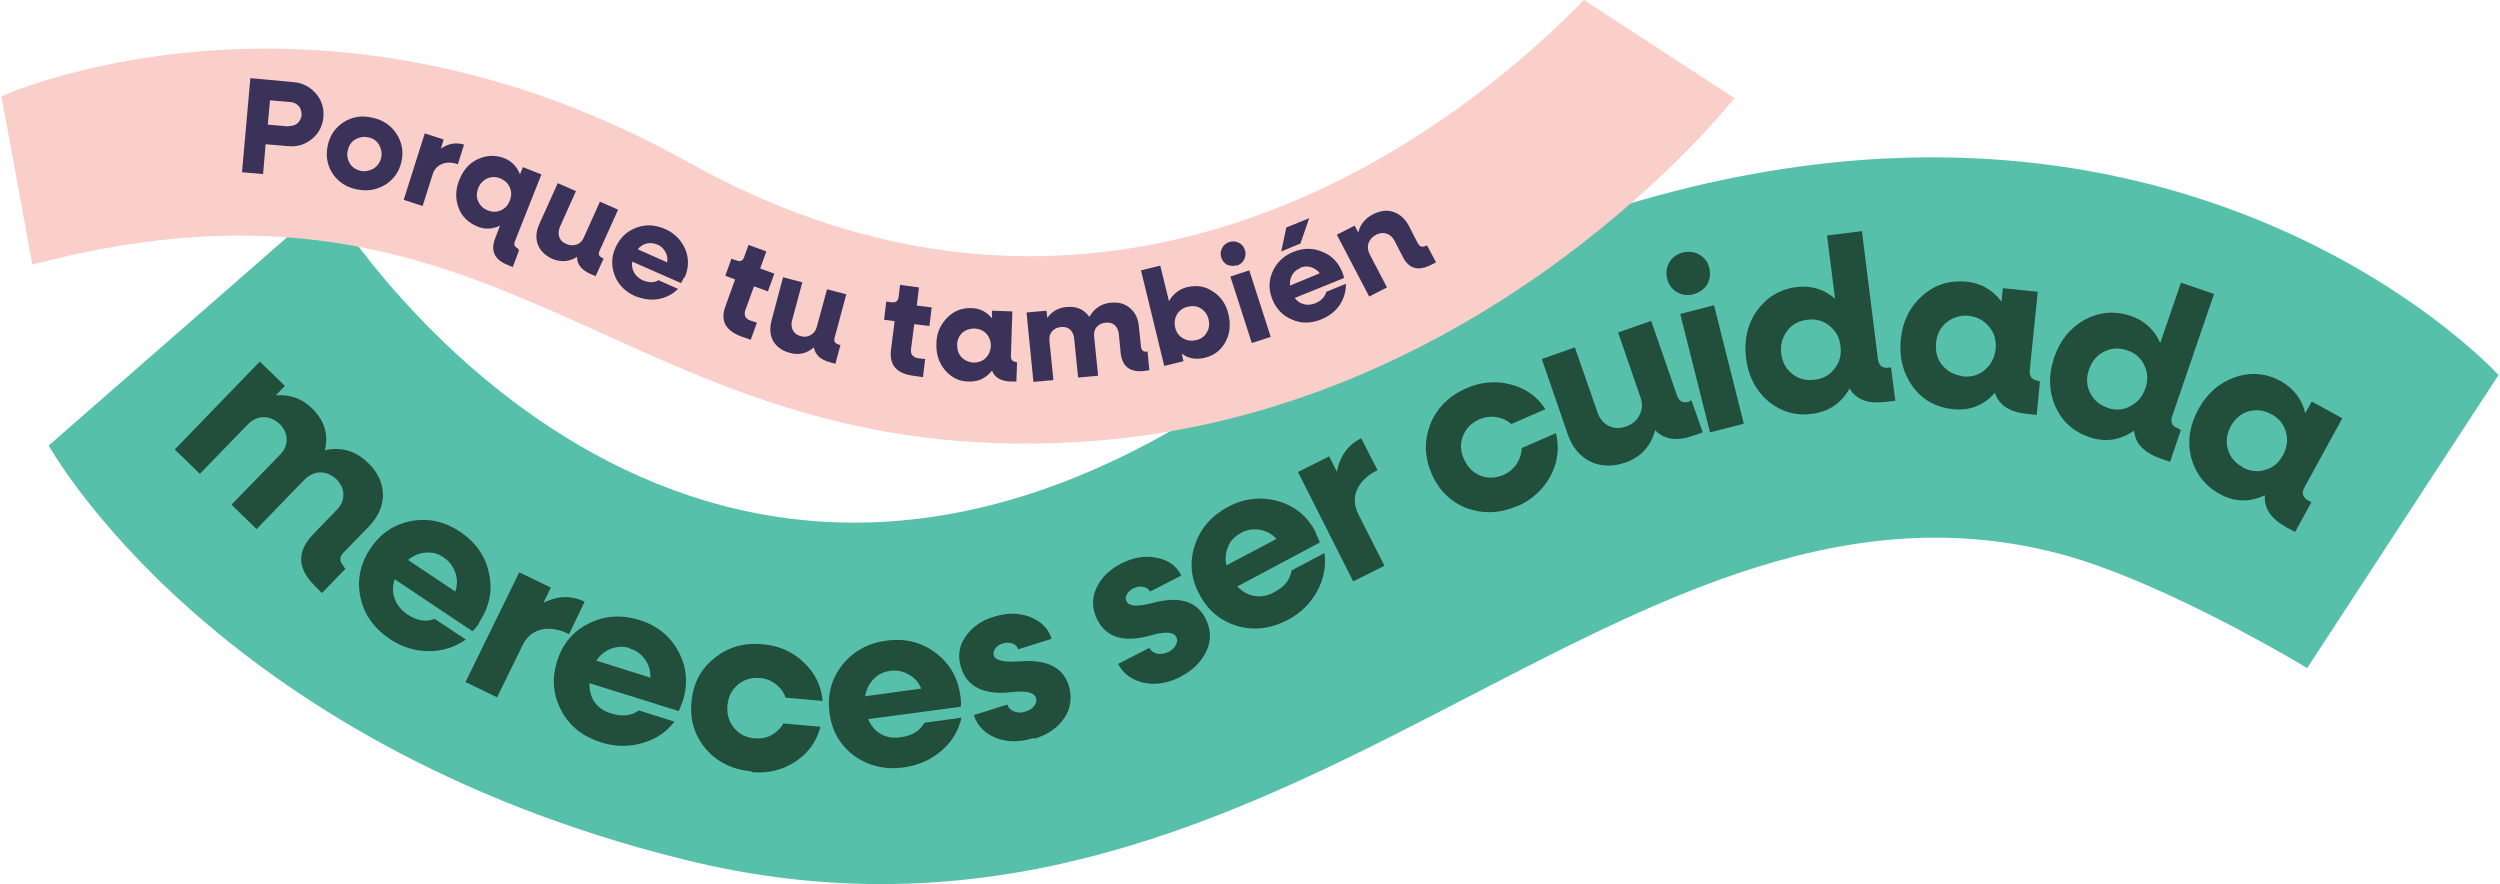 <svg xmlns="http://www.w3.org/2000/svg" id="Layer_1" viewBox="0 0 688 243.4"><defs><style>      .st0 {        fill: #3a3259;      }      .st1 {        fill: #57c0ab;      }      .st2 {        fill: #facec9;      }      .st3 {        fill: #224f3c;      }    </style></defs><path class="st1" d="M634.9,183.9l52.7-80.7s-131.6-144.4-365.1,15.2C177.7,201.1,90.1,55.6,90.1,55.6L13.4,122.6s44.8,81.5,174.2,113.8c164.4,41.1,255.7-116.1,378.8-84.1,28.9,7.5,68.6,31.6,68.6,31.6Z"></path><path class="st3" d="M94.6,156l.5.5-6.5,6.7-1.9-1.9c-4.9-4.8-5.1-9.5-.5-14.3l6.4-6.6c1.3-1.3,1.9-2.7,1.9-4.2,0-1.6-.6-2.9-1.8-4.2-1.4-1.3-2.9-2-4.5-2-1.6,0-3.1.7-4.4,2l-13.2,13.6-6.9-6.7,13.3-13.7c1.3-1.3,1.9-2.7,1.9-4.2,0-1.6-.6-2.9-1.8-4.2-1.4-1.3-2.9-2-4.5-2-1.6,0-3.1.7-4.4,2l-13.2,13.6-6.9-6.7,23.4-24.2,6.9,6.7-2.5,2.6c3.8-.3,7.1.8,9.9,3.5,3.5,3.4,4.7,7.3,3.6,11.6,4.6-1,8.6.2,12,3.6,2.6,2.5,3.9,5.4,4,8.6,0,3.2-1.3,6.1-3.9,8.8l-6.9,7.1c-1.3,1.3-1.2,2.6,0,3.8Z"></path><path class="st3" d="M131.9,171.4c-.7,1.1-1.3,1.8-1.9,2.3l-21.4-14.3c-.6,1.9-.6,3.6,0,5.3.6,1.7,1.7,3.1,3.4,4.3,2.7,1.8,5.2,2.3,7.6,1.3l8.6,5.7c-3,2.1-6.4,3.2-10.2,3.2-3.8,0-7.4-1.1-10.8-3.4-4.3-2.9-7-6.7-8-11.4-1-4.7-.1-9.2,2.7-13.4,2.8-4.2,6.5-6.7,11.2-7.6,4.8-.9,9.3.1,13.6,3,4.3,2.9,6.9,6.7,7.9,11.4,1,4.7.1,9.2-2.7,13.4ZM122.1,153.4c-1.6-1.1-3.2-1.5-5-1.3-1.7.1-3.3.8-4.8,2l13,8.7c.6-1.8.6-3.6,0-5.2-.6-1.7-1.6-3.1-3.1-4.1Z"></path><path class="st3" d="M149.5,165.9c4-2,7.8-2.1,11.4-.3l-4.3,8.9c-2.9-1.4-5.5-1.8-7.8-1.2-2.3.6-4,2.1-5.1,4.5l-6.9,14.1-8.7-4.2,14.8-30.2,8.7,4.2-2.1,4.3Z"></path><path class="st3" d="M187.9,192.9c-.4,1.2-.8,2.1-1.1,2.8l-24.6-7.7c0,2,.4,3.7,1.4,5.2,1.1,1.5,2.5,2.5,4.5,3.1,3.1,1,5.7.7,7.7-.8l9.8,3.1c-2.2,2.9-5.2,4.9-8.9,5.9-3.7,1.1-7.4,1-11.3-.2-5-1.6-8.6-4.4-10.9-8.7-2.3-4.3-2.7-8.8-1.2-13.6,1.5-4.8,4.4-8.3,8.7-10.4,4.3-2.2,9-2.5,13.9-1,4.9,1.5,8.5,4.4,10.8,8.7,2.3,4.2,2.7,8.8,1.2,13.7ZM173.4,178.4c-1.8-.6-3.5-.5-5.2.1-1.6.6-3,1.7-4.1,3.3l14.9,4.7c0-1.9-.4-3.6-1.5-5-1-1.5-2.4-2.5-4.2-3Z"></path><path class="st3" d="M206.8,212.3c-5.2-.5-9.3-2.5-12.5-6.1-3.1-3.7-4.5-8-4-13,.4-5,2.5-9,6.2-12,3.8-3.1,8.2-4.4,13.4-3.9,4.5.4,8.2,2,11.3,5,3.1,2.9,4.8,6.4,5.2,10.6l-10.2-.9c-.5-1.5-1.4-2.7-2.7-3.7-1.2-1-2.7-1.6-4.4-1.7-2.4-.2-4.4.4-6.1,1.9-1.7,1.4-2.6,3.3-2.8,5.7-.2,2.4.4,4.4,1.8,6.1,1.4,1.7,3.3,2.7,5.7,2.9,1.7.1,3.2-.1,4.6-.9,1.4-.8,2.5-1.8,3.3-3.2l10.2.9c-1.1,4.1-3.4,7.3-6.9,9.6-3.5,2.3-7.5,3.3-12,2.9Z"></path><path class="st3" d="M264.3,191.5c.2,1.3.2,2.3.1,3l-25.5,3.4c.8,1.8,1.9,3.2,3.5,4.1,1.6.9,3.4,1.2,5.4.9,3.2-.4,5.4-1.8,6.6-4l10.2-1.4c-.8,3.6-2.6,6.6-5.5,9.1-2.9,2.5-6.3,4-10.4,4.6-5.1.7-9.7-.4-13.6-3.2-3.9-2.9-6.2-6.8-6.8-11.8-.7-5,.5-9.3,3.4-13.1,3-3.8,7.1-6.1,12.2-6.8,5.1-.7,9.6.4,13.5,3.3,3.9,2.9,6.2,6.8,6.9,11.9ZM245,184.6c-1.9.3-3.4,1-4.6,2.3-1.2,1.2-2,2.8-2.3,4.7l15.4-2.1c-.7-1.8-1.9-3.1-3.5-3.9-1.5-.9-3.2-1.2-5.1-1Z"></path><path class="st3" d="M284.5,203.1c-3.8,1.2-7.2,1.2-10.4,0-3.1-1.3-5.2-3.4-6.1-6.3l9.2-2.9c.3.9.9,1.5,1.9,1.9,1,.4,2.1.4,3.2,0,1-.3,1.7-.8,2.3-1.5.6-.7.7-1.4.5-2.2-.5-1.6-2.8-2.1-6.9-1.6-7.5.8-12-1.5-13.7-6.7-1-3.2-.6-6.1,1.2-8.6,1.8-2.6,4.4-4.5,7.9-5.5,3.6-1.1,6.9-1.1,9.9.1,3,1.2,5,3.1,5.9,6l-9.2,2.9c-.2-.8-.8-1.3-1.6-1.6-.8-.3-1.7-.3-2.7,0-.9.3-1.6.7-2,1.4-.5.6-.6,1.3-.4,1.9.4,1.4,2.8,1.9,7.1,1.6,7.4-.6,11.9,1.6,13.5,6.6,1,3.3.6,6.3-1.2,9-1.8,2.7-4.6,4.6-8.2,5.7Z"></path><path class="st3" d="M325,186.2c-3.5,1.8-6.9,2.4-10.2,1.7-3.3-.7-5.7-2.5-7.1-5.2l8.6-4.4c.4.8,1.1,1.3,2.1,1.6,1,.2,2.1,0,3.2-.5.9-.5,1.6-1.1,2-1.9.4-.8.5-1.5.1-2.2-.7-1.4-3.1-1.6-7.1-.4-7.2,2-12.1.6-14.6-4.3-1.5-3-1.6-5.9-.3-8.7,1.3-2.9,3.6-5.1,6.8-6.8,3.4-1.7,6.6-2.3,9.8-1.6,3.2.6,5.5,2.2,6.8,4.9l-8.6,4.4c-.4-.7-1-1.1-1.9-1.3-.9-.2-1.8,0-2.7.4-.8.4-1.4,1-1.8,1.7-.4.7-.4,1.4,0,2,.7,1.3,3.1,1.4,7.2.3,7.2-1.9,11.9-.5,14.4,4.2,1.6,3,1.7,6.1.3,9.1-1.4,2.9-3.7,5.3-7.1,7Z"></path><path class="st3" d="M362,146.6c.6,1.1,1,2,1.2,2.7l-22.7,12.1c1.4,1.4,2.9,2.3,4.7,2.6,1.8.3,3.6,0,5.4-1,2.9-1.5,4.5-3.5,4.8-6l9.1-4.8c.5,3.6-.2,7.1-2,10.5-1.8,3.3-4.5,6-8.1,7.9-4.6,2.4-9.2,3-13.8,1.7-4.7-1.4-8.2-4.3-10.5-8.7-2.4-4.4-2.8-8.9-1.3-13.5,1.5-4.6,4.5-8.1,9.1-10.6,4.5-2.4,9.2-2.9,13.8-1.6,4.6,1.3,8.2,4.2,10.5,8.8ZM341.5,146.7c-1.7.9-2.9,2.1-3.5,3.7-.7,1.6-.9,3.3-.5,5.2l13.8-7.3c-1.3-1.4-2.8-2.2-4.6-2.5-1.8-.3-3.5,0-5.1.8Z"></path><path class="st3" d="M367.9,129.9c.8-4.4,3.1-7.5,6.7-9.3l4.5,8.8c-2.9,1.4-4.8,3.3-5.7,5.5-.9,2.2-.7,4.4.5,6.8l7.1,14-8.6,4.3-15.2-30.1,8.6-4.3,2.1,4.2Z"></path><path class="st3" d="M417.7,139.2c-4.8,2.1-9.4,2.3-13.9.7-4.5-1.7-7.8-4.9-9.8-9.5-2-4.6-2.1-9.1-.4-13.6,1.8-4.5,5.1-7.8,9.8-9.9,4.1-1.8,8.2-2.2,12.3-1.1,4.1,1,7.3,3.3,9.6,6.8l-9.4,4.1c-1.2-1.1-2.6-1.7-4.2-1.9-1.6-.3-3.1,0-4.6.6-2.2,1-3.7,2.5-4.5,4.6-.8,2.1-.7,4.2.3,6.4,1,2.2,2.5,3.7,4.5,4.5,2.1.8,4.2.7,6.4-.2,1.5-.7,2.7-1.7,3.6-3,.9-1.4,1.3-2.8,1.4-4.4l9.4-4.1c1,4.1.5,8-1.5,11.8-2,3.7-5,6.5-9.1,8.3Z"></path><path class="st3" d="M464.9,110.4l.6-.2,3.1,8.8-2.6.9c-4.5,1.6-8,1.1-10.5-1.5-1.2,4.4-3.9,7.4-8.2,8.9-3.5,1.2-6.8,1.1-9.7-.3-2.9-1.5-5-4-6.2-7.6l-7.1-20.6,9.1-3.2,6.2,17.8c.6,1.8,1.6,3,3.1,3.8,1.4.7,3,.8,4.7.2,1.8-.6,3.1-1.7,3.8-3.2.8-1.5.9-3.2.2-5l-6.1-17.7,9.1-3.2,7.1,20.5c.6,1.7,1.7,2.3,3.4,1.7Z"></path><path class="st3" d="M466,81c-1.6.4-3.1.2-4.5-.6-1.4-.8-2.3-2.1-2.7-3.7-.4-1.6-.2-3.1.6-4.5.8-1.4,2.1-2.3,3.7-2.7,1.7-.4,3.2-.2,4.6.6,1.4.8,2.3,2,2.7,3.6.4,1.7.2,3.2-.6,4.6-.8,1.3-2.1,2.2-3.8,2.7ZM470.6,119l-8.2-32.6,9.3-2.4,8.2,32.6-9.3,2.4Z"></path><path class="st3" d="M519.7,101.1h.7c0,0,1.2,9.2,1.2,9.2l-2.7.3c-4.8.6-8.1-.6-9.9-3.7-2.3,4.1-5.7,6.4-10.3,7-4.6.6-8.6-.6-12.1-3.5-3.5-3-5.5-7-6.1-11.9-.6-5,.4-9.3,3-13,2.7-3.7,6.3-5.9,10.9-6.5,4-.5,7.6.6,10.6,3.2l-2.2-17.4,9.6-1.2,4.4,35.2c.2,1.8,1.2,2.6,3,2.4ZM499.4,104.5c2.4-.3,4.2-1.3,5.5-3.1,1.4-1.8,1.9-3.8,1.6-6.2-.3-2.4-1.3-4.2-3.1-5.6-1.7-1.4-3.8-1.9-6.1-1.6-2.3.3-4.2,1.3-5.5,3.1-1.3,1.8-1.9,3.8-1.6,6.2s1.3,4.2,3,5.6c1.8,1.4,3.8,1.9,6.1,1.6Z"></path><path class="st3" d="M560.7,104.9h.7c0,0-.9,9.3-.9,9.3l-2.7-.3c-4.8-.5-7.7-2.4-8.8-5.8-3.1,3.5-7,5-11.6,4.5-4.6-.5-8.3-2.5-11-6.2-2.7-3.7-3.8-8-3.3-13,.5-5,2.5-9,5.9-12,3.5-3.1,7.5-4.3,12.1-3.9,4,.4,7.2,2.2,9.7,5.5l.4-3.7,9.6,1-2.2,21.5c-.2,1.8.6,2.8,2.4,3ZM540.1,103.6c2.4.2,4.4-.3,6.1-1.8,1.7-1.4,2.7-3.3,3-5.7.2-2.4-.3-4.4-1.8-6.2-1.4-1.7-3.2-2.7-5.6-3-2.3-.2-4.3.4-6.1,1.8-1.7,1.4-2.7,3.3-2.9,5.7-.2,2.4.3,4.4,1.7,6.1,1.4,1.7,3.3,2.7,5.6,3Z"></path><path class="st3" d="M599.6,118.1l.6.2-3,8.8-2.6-.9c-4.5-1.6-7-4.1-7.3-7.7-3.8,2.7-8,3.3-12.3,1.8-4.4-1.5-7.5-4.3-9.4-8.5-1.8-4.2-1.9-8.7-.3-13.4,1.6-4.7,4.4-8.2,8.4-10.4,4.1-2.2,8.3-2.5,12.6-1.1,3.8,1.3,6.6,3.8,8.2,7.5l5.7-16.6,9.1,3.1-11.5,33.6c-.6,1.7,0,2.9,1.7,3.4ZM579.9,112.2c2.2.8,4.4.7,6.3-.4,2-1,3.4-2.6,4.2-4.9.8-2.2.7-4.4-.3-6.4-.9-2-2.5-3.4-4.8-4.1-2.2-.8-4.3-.6-6.3.4-2,1-3.3,2.6-4.1,4.9-.8,2.2-.7,4.4.3,6.4,1,2,2.6,3.4,4.8,4.1Z"></path><path class="st3" d="M635.5,137.9l.6.3-4.5,8.2-2.4-1.3c-4.2-2.3-6.2-5.2-5.9-8.8-4.3,2-8.4,1.9-12.5-.4-4-2.2-6.6-5.6-7.8-10-1.1-4.5-.4-8.9,2-13.3,2.4-4.4,5.8-7.3,10.1-8.8,4.4-1.5,8.6-1.1,12.6,1.1,3.5,2,5.8,4.9,6.7,8.8l1.8-3.2,8.4,4.6-10.4,19c-.9,1.6-.5,2.8,1.1,3.7ZM617.1,128.6c2.1,1.1,4.2,1.4,6.3.7,2.2-.6,3.8-2,4.9-4.1,1.1-2.1,1.4-4.2.8-6.3-.6-2.1-1.9-3.8-4-4.9-2-1.1-4.1-1.4-6.3-.8-2.1.6-3.7,2-4.9,4.1-1.1,2.1-1.4,4.2-.8,6.3.6,2.2,2,3.8,4,4.9Z"></path><path class="st2" d="M8.9,72.8L.4,26.5S86.6-12.8,189.5,44.7c102.9,57.5,194.4,8.4,246.4-44.7l41.4,27s-68.4,87.7-179.9,94.6c-127.7,7.8-155.3-83.7-288.5-48.8Z"></path><path class="st0" d="M80.7,22.6c2.6.2,4.6,1.3,6.2,3.1,1.6,1.8,2.3,4,2.1,6.5-.2,2.5-1.3,4.5-3.2,6.1-1.9,1.5-4.1,2.2-6.7,1.9l-6-.5-.7,8.2-5.8-.5,2.3-25.9,11.8,1.1ZM79.4,34.7c.9,0,1.7-.2,2.4-.7.7-.6,1.1-1.4,1.2-2.3,0-.9-.2-1.8-.7-2.4-.6-.7-1.3-1.1-2.2-1.2l-5.8-.5-.6,6.7,5.8.5Z"></path><path class="st0" d="M105.9,50.9c-2.3,1.4-4.9,1.8-7.8,1.2-2.9-.6-5.1-2.1-6.6-4.4-1.5-2.3-1.9-4.9-1.3-7.7.6-2.8,2.1-4.9,4.4-6.4,2.4-1.5,5-1.9,7.9-1.2,2.9.6,5.1,2.1,6.6,4.4,1.5,2.3,2,4.8,1.4,7.6-.6,2.8-2.1,4.9-4.4,6.4ZM96.2,44.9c.7,1.1,1.7,1.8,3,2.1,1.3.3,2.5,0,3.6-.6,1.1-.7,1.8-1.7,2.1-3,.3-1.3,0-2.5-.6-3.6-.7-1.1-1.7-1.8-3-2-1.3-.3-2.5,0-3.6.6-1.1.7-1.7,1.7-2,3-.3,1.3-.1,2.5.6,3.6Z"></path><path class="st0" d="M121.3,40.9c2.1-1.4,4.2-1.8,6.4-1.1l-1.7,5.4c-1.7-.6-3.2-.6-4.5,0-1.2.5-2.1,1.5-2.5,3l-2.7,8.5-5.2-1.7,5.8-18.3,5.2,1.7-.8,2.6Z"></path><path class="st0" d="M142.6,68.7h.3c0,.1-1.8,4.8-1.8,4.8l-1.4-.6c-3.6-1.4-4.8-3.9-3.4-7.4l1.3-3.4c-2.1,1-4.2,1.1-6.3.2-2.4-1-4.2-2.7-5.1-5.1-.9-2.4-.9-5,.2-7.7,1.1-2.7,2.7-4.6,5.1-5.7,2.4-1.1,4.8-1.2,7.2-.3,2.1.8,3.6,2.4,4.4,4.5l.8-2,5.1,2-7.3,18.4c-.4,1,0,1.6.9,2ZM134.2,57.9c1.3.5,2.5.5,3.6,0,1.2-.5,2-1.4,2.5-2.7.5-1.3.5-2.5,0-3.6-.5-1.2-1.4-2-2.6-2.5-1.2-.5-2.4-.5-3.6,0-1.1.5-2,1.4-2.5,2.7-.5,1.3-.5,2.5,0,3.6.5,1.2,1.4,2,2.6,2.5Z"></path><path class="st0" d="M165.8,71l.3.2-2.2,4.8-1.4-.6c-2.5-1.1-3.7-2.7-3.7-4.7-2.2,1.4-4.5,1.5-6.9.5-1.9-.9-3.2-2.2-3.9-3.9-.6-1.7-.5-3.6.4-5.6l5.1-11.3,5,2.2-4.4,9.8c-.4,1-.5,1.9-.2,2.8.3.9.9,1.5,1.9,1.9,1,.5,2,.5,2.9.2.9-.3,1.6-1,2-2l4.4-9.8,5,2.2-5.1,11.3c-.4.9-.2,1.6.8,2Z"></path><path class="st0" d="M188.2,76.4c-.3.7-.6,1.2-.8,1.5l-13.4-5.9c-.2,1.1,0,2.1.5,3,.5.9,1.3,1.6,2.3,2.1,1.7.7,3.2.8,4.4,0l5.4,2.4c-1.5,1.5-3.3,2.4-5.4,2.8-2.1.4-4.3,0-6.4-.8-2.7-1.2-4.6-3.1-5.6-5.6-1-2.6-1-5.2.2-7.8s3-4.4,5.6-5.4c2.6-1,5.2-.9,8,.3,2.7,1.2,4.5,3.1,5.6,5.6,1,2.5,1,5.1-.2,7.8ZM180.9,67.3c-1-.4-2-.5-2.9-.3-1,.2-1.8.8-2.5,1.6l8.1,3.6c.2-1.1,0-2.1-.5-2.9-.5-.9-1.2-1.6-2.2-2Z"></path><path class="st0" d="M211.4,80.2l-3.9-1.4-2.4,6.6c-.2.6-.2,1.2,0,1.7.3.5.7.9,1.4,1.1l1.8.6-1.7,4.7-2.6-.9c-4.3-1.6-5.8-4.3-4.4-8.2l2.7-7.5-2.7-1,1.7-4.7,1.5.5c1,.4,1.7,0,2-1l1.2-3.3,4.9,1.8-1.7,4.7,3.9,1.4-1.7,4.7Z"></path><path class="st0" d="M230.9,94.9h.4c0,0-1.4,5.2-1.4,5.2l-1.5-.4c-2.6-.7-4.1-2.1-4.4-4.1-2,1.7-4.2,2.2-6.7,1.5-2.1-.6-3.5-1.6-4.5-3.2-.9-1.6-1-3.5-.5-5.6l3.2-12,5.3,1.4-2.8,10.4c-.3,1-.2,2,.2,2.8.4.8,1.1,1.3,2.1,1.6,1.1.3,2,.2,2.8-.3.9-.5,1.4-1.2,1.7-2.3l2.8-10.3,5.3,1.4-3.2,11.9c-.3,1,0,1.6,1.1,1.9Z"></path><path class="st0" d="M255.7,89.7l-4.1-.5-.9,7c0,.7,0,1.2.4,1.6.4.4.9.7,1.6.8l1.9.2-.6,5-2.7-.4c-4.6-.6-6.6-3-6.1-7.1l1-7.9-2.9-.4.6-5,1.6.2c1,.1,1.6-.3,1.8-1.4l.4-3.4,5.2.7-.6,5,4.1.5-.6,5Z"></path><path class="st0" d="M279.5,99.7h.4s-.2,5.3-.2,5.3h-1.5c-2.7-.1-4.5-1.1-5.2-3-1.7,2.1-3.8,3.1-6.4,3-2.6,0-4.8-1.1-6.5-3.1-1.7-2-2.5-4.4-2.4-7.3,0-2.9,1.1-5.2,2.9-7.1,1.8-1.9,4.1-2.8,6.7-2.7,2.3,0,4.2,1,5.7,2.8v-2.1c0,0,5.6.2,5.6.2l-.4,12.3c0,1,.5,1.6,1.5,1.6ZM267.8,99.8c1.4,0,2.5-.4,3.4-1.2.9-.9,1.4-2,1.5-3.3,0-1.4-.4-2.5-1.2-3.4-.8-.9-1.9-1.4-3.3-1.5-1.3,0-2.5.4-3.4,1.2-.9.9-1.4,2-1.4,3.3,0,1.4.4,2.5,1.2,3.4.9.9,2,1.4,3.3,1.5Z"></path><path class="st0" d="M315.4,96.7h.4s.5,5.2.5,5.2l-1.5.2c-3.9.4-6-1.3-6.4-5l-.5-5.2c-.1-1-.5-1.8-1.1-2.4-.7-.6-1.5-.8-2.5-.7-1.1.1-1.9.5-2.5,1.2-.6.7-.8,1.6-.7,2.6l1.1,10.8-5.5.5-1.1-10.8c-.1-1-.5-1.8-1.1-2.4-.7-.6-1.5-.8-2.5-.7-1.1.1-1.9.5-2.5,1.2-.6.7-.8,1.6-.7,2.6l1.1,10.8-5.5.5-1.9-19.1,5.5-.5.2,2c1.3-1.8,3-2.8,5.2-3,2.8-.3,4.9.6,6.4,2.7,1.3-2.3,3.3-3.7,6-3.9,2.1-.2,3.8.3,5.2,1.5,1.4,1.2,2.2,2.8,2.4,4.9l.6,5.7c.1,1,.7,1.5,1.7,1.4Z"></path><path class="st0" d="M326.8,79c2.6-.6,5-.2,7.1,1.3,2.2,1.4,3.6,3.6,4.2,6.3s.4,5.3-.9,7.6c-1.3,2.3-3.2,3.7-5.8,4.3-2.3.5-4.4.2-6.2-1.2l.5,2.1-5.3,1.3-6.4-26.3,5.3-1.3,2.4,9.8c1.1-2,2.8-3.3,5-3.9ZM325.6,93.1c1.1.7,2.3.8,3.6.5,1.3-.3,2.3-1,2.9-2.1.7-1.1.8-2.3.5-3.6s-1-2.3-2.1-3c-1.1-.7-2.3-.8-3.6-.5-1.3.3-2.3,1-3,2.1-.6,1.1-.8,2.3-.5,3.6s1,2.3,2.1,3Z"></path><path class="st0" d="M340.4,73c-.9.3-1.8.2-2.6-.1-.8-.4-1.4-1.1-1.7-2-.3-.9-.2-1.8.2-2.6.4-.8,1.1-1.4,2-1.7.9-.3,1.8-.2,2.6.2.8.4,1.4,1,1.7,2,.3.9.2,1.8-.2,2.6-.4.8-1.1,1.4-2,1.7ZM344.5,94.4l-5.9-18.3,5.2-1.7,5.9,18.3-5.2,1.7Z"></path><path class="st0" d="M360.3,60l-2.4,7-5.3,2.2,1.4-6.6,6.4-2.6ZM369.4,74.9c.3.7.4,1.2.5,1.6l-13.6,5.5c.7.9,1.5,1.5,2.5,1.7,1,.3,2,.2,3.1-.2,1.7-.7,2.7-1.8,3.1-3.2l5.4-2.2c0,2.1-.5,4-1.7,5.8s-2.9,3.1-5.1,4c-2.7,1.1-5.4,1.2-7.9.1-2.6-1-4.4-2.9-5.5-5.5s-1.1-5.2,0-7.7c1.1-2.5,3-4.4,5.8-5.5,2.7-1.1,5.4-1.1,7.9,0,2.6,1,4.4,2.9,5.5,5.6ZM357.8,73.8c-1,.4-1.7,1-2.2,1.9-.5.9-.7,1.8-.6,2.9l8.2-3.4c-.7-.9-1.5-1.4-2.5-1.7-1-.3-2-.2-2.9.2Z"></path><path class="st0" d="M392.4,67.7l.3-.2,2.5,4.7-1.4.7c-3.5,1.8-6.1,1.1-7.8-2.3l-2.2-4.3c-.5-1-1.3-1.7-2.2-2-.9-.3-1.9-.2-2.9.3-1,.5-1.7,1.3-2.1,2.3-.3,1-.2,2,.3,3l4.8,9.2-4.9,2.5-8.9-17,4.9-2.5,1,1.9c.5-2.2,1.9-3.9,4-5,2-1,3.8-1.3,5.6-.7,1.8.6,3.2,1.8,4.3,3.8l2.5,4.9c.5.9,1.2,1.1,2.1.7Z"></path></svg>
